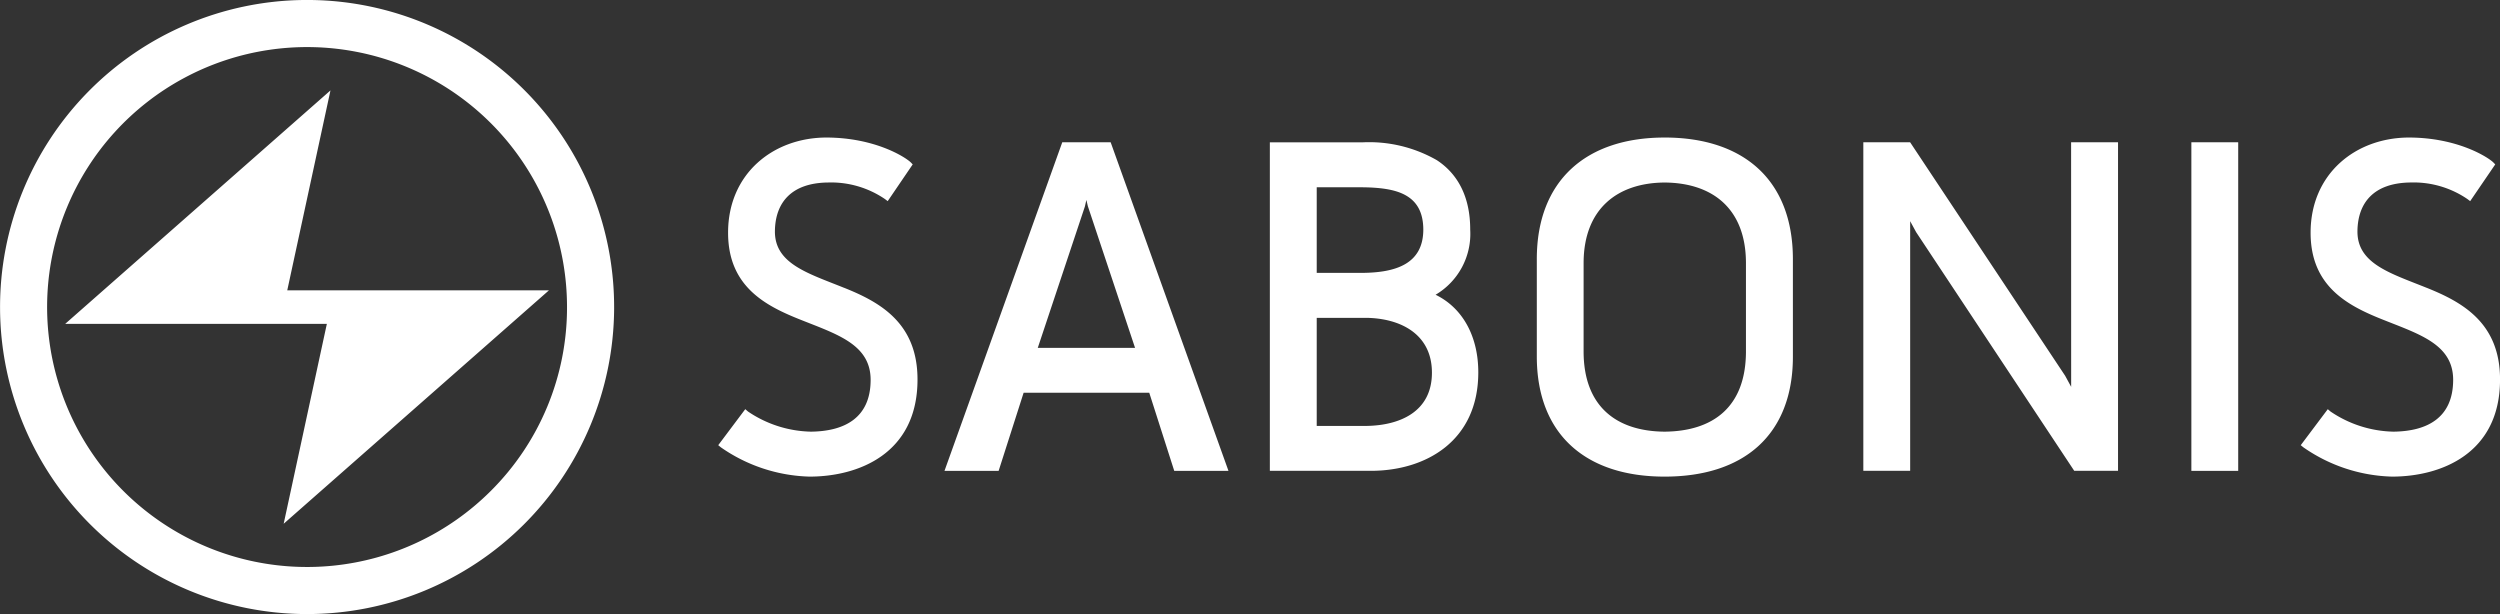 <svg xmlns="http://www.w3.org/2000/svg" width="260" height="63.871" viewBox="0 0 260 63.871">
  <rect x="0" y="0" width="260" height="63.871" fill="#333333" stroke="none"/>
  <path id="logo-white" d="M335.933,100.962a7.354,7.354,0,0,0,3.605-6.773c.005-3.509-1.364-5.845-3.468-7.223a14.151,14.151,0,0,0-7.744-1.856H318.7v34.162h10.524c5.7-.008,11.141-3.1,11.155-10.213.008-3.756-1.617-6.725-4.445-8.1M323.575,89.785h4.8c3.42.044,6.275.667,6.285,4.4-.008,3.586-2.887,4.461-6.285,4.5h-4.8Zm5.1,24.818h-5.1V103.361l5.1,0c3.534.032,6.879,1.635,6.882,5.7,0,4.1-3.384,5.508-6.882,5.542m-54.259-14.367c-3.776-1.523-7.224-2.505-7.189-5.9.037-2.966,1.723-5.016,5.542-5.05A9.938,9.938,0,0,1,278.658,91l.3.224,2.6-3.821-.2-.206c-.56-.543-3.707-2.576-8.781-2.587-5.5.009-10.21,3.727-10.22,9.876-.012,5.658,3.936,7.651,7.638,9.112,3.769,1.5,7.212,2.567,7.187,6.256-.022,3.944-2.749,5.3-6.186,5.345a12.089,12.089,0,0,1-6.565-2.093l-.288-.247-2.811,3.746.271.221a16.874,16.874,0,0,0,9.243,3.048c5.083-.008,11.2-2.391,11.211-10.07.018-5.916-3.916-8.08-7.634-9.569M302.144,85.1h-5.032l-.083.233-12.167,33.944h5.631l2.6-8.126h13.065l2.6,8.126h5.639Zm-7.579,21.381,4.9-14.7.154-.681.154.65,4.909,14.734ZM359.756,84.61c-4.028,0-7.356,1.084-9.683,3.232s-3.611,5.332-3.609,9.42v10.116c0,4.059,1.281,7.211,3.611,9.326s5.656,3.17,9.681,3.17c4.072,0,7.413-1.057,9.741-3.17s3.606-5.268,3.6-9.326V97.261c0-4.088-1.27-7.273-3.6-9.42s-5.675-3.232-9.747-3.232m0,30.59c-4.932-.038-8.385-2.546-8.419-8.268V97.608c.03-5.574,3.5-8.284,8.419-8.319,5.023.035,8.437,2.743,8.465,8.319l0,9.323c-.036,5.725-3.437,8.226-8.468,8.268m54.791,4.074h4.871V85.1h-4.871ZM439,100.235c-3.78-1.523-7.225-2.505-7.189-5.9.036-2.966,1.72-5.016,5.542-5.05A9.915,9.915,0,0,1,443.235,91l.3.224,2.607-3.821-.2-.206c-.56-.543-3.709-2.576-8.776-2.587-5.511.009-10.216,3.727-10.227,9.876-.014,5.658,3.933,7.651,7.639,9.112,3.767,1.5,7.212,2.567,7.186,6.256-.025,3.944-2.743,5.3-6.191,5.345a12.079,12.079,0,0,1-6.56-2.093l-.288-.244-2.812,3.743.271.221a16.87,16.87,0,0,0,9.242,3.048c5.082-.008,11.2-2.391,11.214-10.07.017-5.916-3.919-8.08-7.634-9.569m-36.97,8.825h0v1.475l-.624-1.148L385.288,85.1h-4.866v34.167h4.871V93.308l.624,1.147,16.439,24.816h4.555V85.1h-4.88ZM221.005,79.708l-27.59,24.281h27.213l-4.491,20.788L243.728,100.5H216.511Zm-2.078-9.394v-.008l-.357,0h-.35v0a31.932,31.932,0,1,0,.707,0m18.761,51.048a27.035,27.035,0,1,1,7.918-19.119,26.918,26.918,0,0,1-7.918,19.119" transform="translate(-186.636 -70.306)" fill="#fff"/>
</svg>
